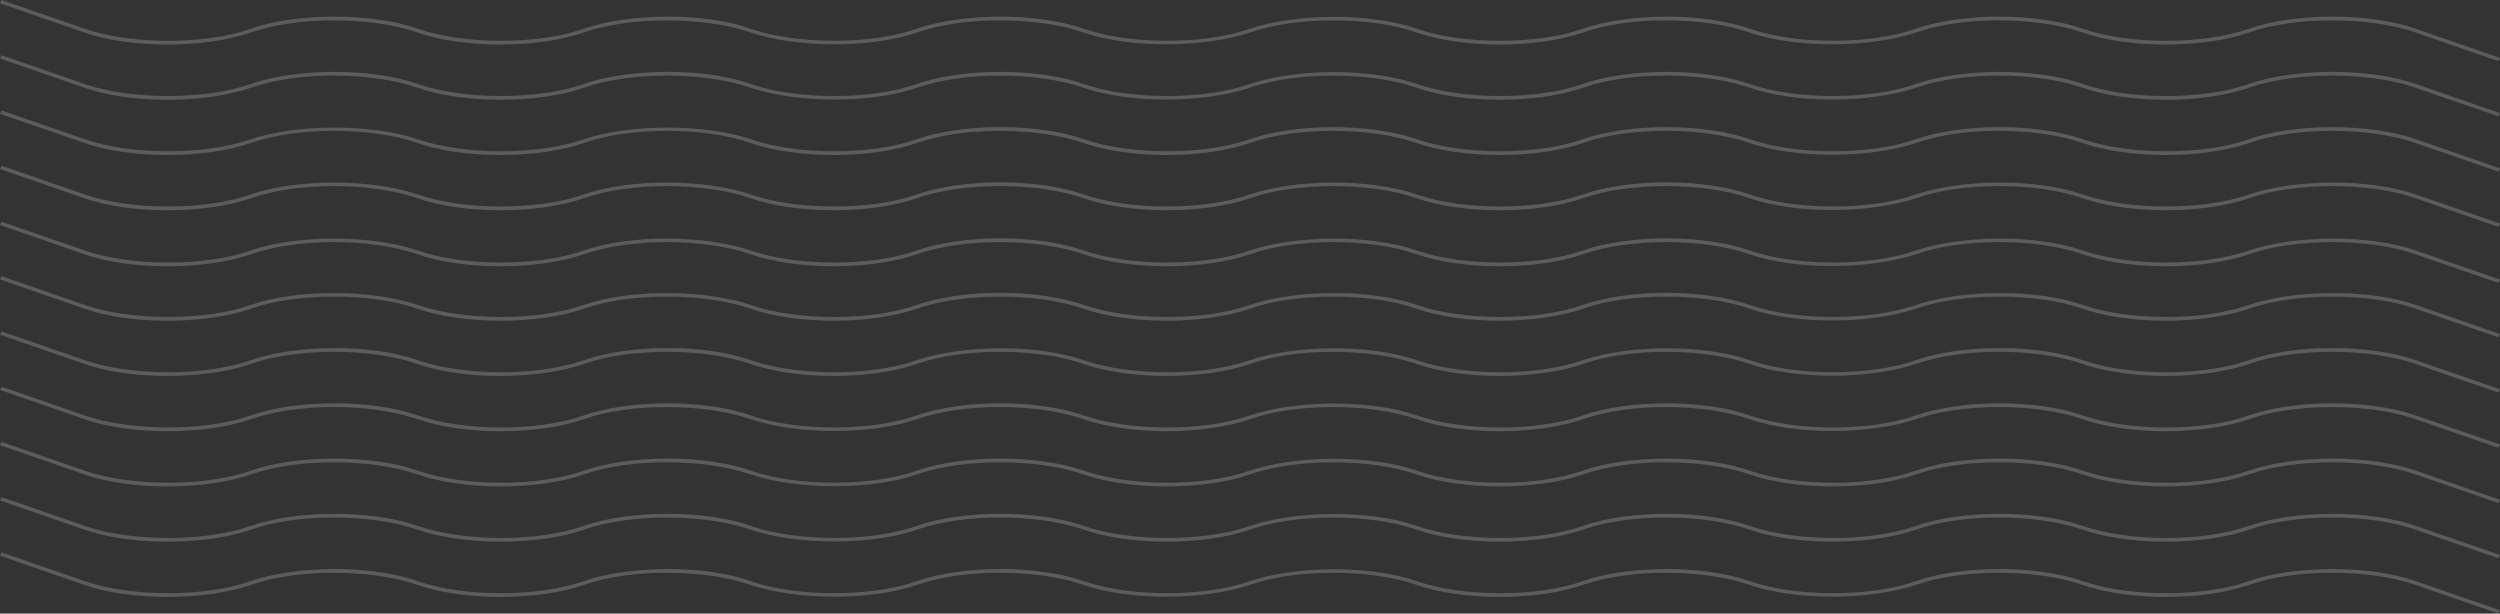 <?xml version="1.0" encoding="UTF-8"?> <svg xmlns="http://www.w3.org/2000/svg" width="5818" height="1428" viewBox="0 0 5818 1428" fill="none"><rect x="0" y="0" width="5818" height="1428" fill="#333333" stroke="none"/> <path d="M5814.32 1427.87L5619.66 1360.53C5513.14 1323.8 5340.51 1323.8 5235.83 1360.53C5127.48 1398.79 4953.01 1398.79 4844.66 1360.53C4738.14 1323.8 4565.51 1323.8 4460.83 1360.53C4352.48 1397.26 4178.01 1398.79 4069.66 1360.53C3963.14 1323.8 3790.51 1323.8 3685.83 1360.53C3577.48 1398.79 3403.01 1398.79 3294.66 1360.53C3188.15 1323.8 3015.51 1323.8 2910.83 1360.53C2802.48 1397.26 2628.02 1398.79 2519.66 1360.53C2413.15 1323.8 2240.52 1323.8 2135.84 1360.53C2027.48 1398.79 1851.18 1397.26 1744.66 1360.53C1638.15 1323.8 1465.52 1323.8 1360.84 1360.53C1252.49 1398.79 1078.02 1398.79 969.666 1360.53C863.15 1323.8 690.52 1323.8 585.84 1360.53C477.488 1398.79 301.184 1398.79 194.668 1360.53L0 1293.2L3.673 1285.54L198.341 1352.88C304.857 1389.61 477.487 1389.61 582.167 1352.88C690.52 1314.62 866.823 1314.62 973.339 1352.88C1079.86 1389.61 1252.49 1389.61 1357.17 1352.88C1465.52 1314.62 1641.82 1314.62 1748.34 1352.88C1854.85 1389.61 2027.48 1389.61 2132.16 1352.88C2240.52 1314.62 2414.98 1314.62 2523.34 1352.88C2629.85 1389.61 2802.48 1389.61 2907.16 1352.88C3015.51 1316.15 3189.98 1314.62 3298.33 1352.88C3404.85 1389.61 3577.48 1389.61 3682.16 1352.88C3790.51 1314.62 3964.98 1314.62 4073.33 1352.88C4179.85 1389.61 4352.48 1389.61 4457.16 1352.88C4565.51 1314.62 4739.98 1314.62 4848.33 1352.88C4954.85 1389.61 5127.48 1389.61 5232.16 1352.88C5340.51 1314.62 5514.98 1314.62 5623.33 1352.88L5818 1420.22L5814.32 1427.87Z" fill="white" fill-opacity="0.2"></path> <path d="M5814.32 1299.32L5619.66 1231.98C5513.14 1195.25 5340.51 1195.25 5235.83 1231.98C5127.48 1270.24 4953.01 1270.24 4844.66 1231.98C4738.14 1195.25 4565.51 1195.25 4460.83 1231.98C4352.48 1270.24 4178.01 1270.24 4069.66 1231.98C3963.14 1195.25 3790.51 1195.25 3685.83 1231.98C3577.48 1270.24 3403.01 1270.24 3294.66 1231.98C3188.15 1195.25 3015.51 1195.25 2910.83 1231.98C2802.48 1270.24 2628.02 1270.24 2519.66 1231.98C2413.15 1195.25 2240.52 1195.25 2135.84 1231.98C2027.48 1270.24 1851.18 1268.71 1744.66 1231.98C1638.15 1195.25 1465.52 1195.25 1360.84 1231.98C1252.49 1270.24 1078.02 1270.24 969.666 1231.98C863.15 1195.25 690.52 1195.25 585.84 1231.98C477.488 1270.24 301.184 1270.24 194.668 1231.98L0 1164.64L3.673 1156.99L198.341 1224.33C304.857 1261.06 477.487 1261.06 582.167 1224.33C690.52 1186.07 866.823 1186.07 973.339 1224.33C1079.86 1261.06 1252.49 1261.06 1357.17 1224.33C1465.52 1186.07 1641.82 1186.07 1748.34 1224.33C1854.85 1261.06 2027.48 1261.06 2132.16 1224.33C2240.52 1186.07 2414.98 1186.07 2523.34 1224.33C2629.85 1261.06 2802.48 1261.06 2907.16 1224.33C3015.51 1187.6 3189.98 1186.07 3298.33 1224.33C3404.85 1261.06 3577.48 1261.06 3682.16 1224.33C3790.51 1186.07 3964.98 1186.07 4073.33 1224.33C4179.85 1261.06 4352.48 1261.06 4457.16 1224.33C4565.51 1186.07 4739.98 1186.07 4848.33 1224.33C4954.85 1261.06 5127.48 1261.06 5232.16 1224.33C5340.51 1186.07 5514.98 1186.07 5623.33 1224.33L5818 1291.66L5814.32 1299.32Z" fill="white" fill-opacity="0.2"></path> <path d="M5814.32 1170.76L5619.66 1103.42C5513.14 1066.69 5340.51 1066.69 5235.83 1103.42C5127.48 1141.68 4953.01 1141.68 4844.66 1103.42C4738.14 1066.69 4565.51 1066.69 4460.83 1103.42C4352.48 1141.68 4178.01 1141.68 4069.66 1103.42C3963.14 1066.69 3790.51 1066.69 3685.83 1103.42C3577.48 1141.68 3403.01 1141.68 3294.66 1103.42C3188.15 1066.69 3015.51 1066.69 2910.83 1103.42C2802.48 1141.68 2628.02 1141.68 2519.66 1103.42C2413.15 1066.69 2240.52 1066.69 2135.84 1103.42C2027.48 1141.68 1851.18 1140.15 1744.66 1103.42C1638.15 1066.69 1465.52 1066.69 1360.84 1103.42C1252.49 1141.68 1078.02 1141.68 969.666 1103.42C863.15 1066.69 690.52 1066.69 585.84 1103.42C477.488 1141.68 301.184 1141.68 194.668 1103.42L0 1036.09L3.673 1028.43L198.341 1095.77C304.857 1132.5 477.487 1132.5 582.167 1095.77C690.52 1057.51 866.823 1057.51 973.339 1095.77C1079.86 1132.5 1252.49 1132.5 1357.17 1095.77C1465.52 1057.51 1641.82 1057.51 1748.34 1095.77C1854.85 1132.5 2027.48 1132.5 2132.16 1095.77C2240.52 1057.51 2414.98 1057.51 2523.34 1095.77C2629.85 1132.5 2802.48 1132.5 2907.16 1095.77C3015.51 1059.04 3189.98 1057.51 3298.33 1095.77C3404.85 1132.5 3577.48 1132.5 3682.16 1095.77C3790.51 1057.51 3964.98 1057.51 4073.33 1095.77C4179.85 1132.5 4352.48 1132.5 4457.16 1095.77C4565.51 1057.51 4739.98 1057.51 4848.33 1095.77C4954.85 1132.5 5127.48 1132.5 5232.16 1095.77C5340.51 1057.51 5514.98 1057.51 5623.33 1095.77L5818 1163.11L5814.32 1170.76Z" fill="white" fill-opacity="0.2"></path> <path d="M5814.32 1042.21L5619.66 974.869C5513.14 938.14 5340.51 938.14 5235.83 974.869C5127.48 1013.13 4953.01 1013.13 4844.66 974.869C4738.14 938.14 4565.51 938.14 4460.83 974.869C4352.48 1011.6 4178.01 1013.13 4069.66 974.869C3963.14 938.14 3790.51 938.14 3685.83 974.869C3577.48 1013.13 3403.01 1013.13 3294.66 974.869C3188.15 938.14 3015.51 938.14 2910.83 974.869C2802.48 1013.13 2628.02 1013.13 2519.66 974.869C2413.15 938.14 2240.52 938.14 2135.84 974.869C2027.48 1013.13 1851.18 1011.6 1744.66 974.869C1638.15 938.14 1465.52 938.14 1360.84 974.869C1252.49 1013.13 1078.02 1013.13 969.666 974.869C863.15 938.14 690.52 938.14 585.84 974.869C477.488 1013.13 301.184 1013.13 194.668 974.869L0 907.532L3.673 899.879L198.341 967.217C304.857 1003.95 477.487 1003.95 582.167 967.217C690.52 928.957 866.823 928.957 973.339 967.217C1079.86 1003.95 1252.49 1003.95 1357.17 967.217C1465.52 928.957 1641.82 928.957 1748.34 967.217C1854.85 1003.95 2027.48 1003.95 2132.16 967.217C2240.52 928.957 2414.98 928.957 2523.34 967.217C2629.85 1003.95 2802.48 1003.95 2907.16 967.217C3015.51 930.488 3189.98 928.957 3298.33 967.217C3404.85 1003.95 3577.48 1003.95 3682.16 967.217C3790.51 928.957 3964.98 928.957 4073.33 967.217C4179.85 1003.95 4352.48 1003.95 4457.16 967.217C4565.51 928.957 4739.98 928.957 4848.33 967.217C4954.85 1003.95 5127.48 1003.95 5232.16 967.217C5340.51 928.957 5514.98 928.957 5623.33 967.217L5818 1034.56L5814.32 1042.21Z" fill="white" fill-opacity="0.2"></path> <path d="M5814.32 913.652L5619.66 846.315C5513.14 809.586 5340.51 809.586 5235.83 846.315C5127.48 884.575 4953.01 884.575 4844.66 846.315C4738.14 809.586 4565.51 809.586 4460.83 846.315C4352.48 883.045 4178.01 884.575 4069.66 846.315C3963.14 809.586 3790.51 809.586 3685.83 846.315C3577.48 884.575 3403.01 884.575 3294.66 846.315C3188.15 809.586 3015.51 809.586 2910.83 846.315C2802.48 884.575 2628.02 884.575 2519.66 846.315C2413.15 809.586 2240.52 809.586 2135.84 846.315C2027.48 884.575 1853.02 884.575 1744.66 846.315C1638.15 809.586 1465.52 809.586 1360.84 846.315C1252.49 884.575 1076.18 884.575 969.666 846.315C863.15 809.586 690.52 809.586 585.84 846.315C477.488 884.575 301.184 884.575 194.668 846.315L0 778.978L3.673 771.326L198.341 838.663C304.857 875.393 477.487 875.393 582.167 838.663C690.52 800.404 866.823 800.404 973.339 838.663C1079.86 875.393 1252.49 875.393 1357.17 838.663C1465.52 800.404 1641.82 800.404 1748.34 838.663C1854.85 875.393 2027.48 875.393 2132.16 838.663C2240.52 801.934 2414.98 800.404 2523.34 838.663C2629.85 875.393 2802.48 875.393 2907.16 838.663C3015.51 801.934 3189.98 800.404 3298.33 838.663C3404.85 875.393 3577.48 875.393 3682.16 838.663C3790.51 801.934 3964.98 800.404 4073.33 838.663C4179.85 875.393 4352.48 875.393 4457.16 838.663C4565.51 800.404 4739.98 800.404 4848.33 838.663C4954.85 875.393 5127.48 875.393 5232.16 838.663C5340.51 800.404 5514.98 800.404 5623.33 838.663L5818 906L5814.32 913.652Z" fill="white" fill-opacity="0.2"></path> <path d="M5814.32 785.099L5619.66 717.761C5513.14 681.031 5340.51 681.031 5235.83 717.761C5127.48 756.021 4953.01 756.021 4844.66 717.761C4738.14 681.031 4565.51 681.031 4460.83 717.761C4352.48 754.491 4178.01 756.021 4069.66 717.761C3963.14 681.031 3790.51 681.031 3685.83 717.761C3577.48 756.021 3403.01 756.021 3294.66 717.761C3188.15 681.031 3015.51 681.031 2910.83 717.761C2802.48 756.021 2628.02 756.021 2519.66 717.761C2413.15 681.031 2240.52 681.031 2135.84 717.761C2027.48 756.021 1853.02 756.021 1744.66 717.761C1638.15 681.031 1465.52 681.031 1360.84 717.761C1252.49 756.021 1076.18 756.021 969.666 717.761C863.15 681.031 690.52 681.031 585.84 717.761C477.488 756.021 301.184 756.021 194.668 717.761L0 650.423L3.673 642.771L198.341 710.109C304.857 746.838 477.487 746.838 582.167 710.109C690.52 671.848 866.823 673.379 973.339 710.109C1079.86 746.838 1252.49 746.838 1357.17 710.109C1465.52 671.848 1641.82 673.379 1748.34 710.109C1854.85 746.838 2027.48 746.838 2132.16 710.109C2240.52 671.848 2414.98 671.848 2523.34 710.109C2629.85 746.838 2802.48 746.838 2907.16 710.109C3015.51 673.379 3189.98 671.848 3298.33 710.109C3404.85 746.838 3577.48 746.838 3682.16 710.109C3790.51 671.848 3964.98 671.848 4073.33 710.109C4179.85 746.838 4352.48 746.838 4457.16 710.109C4565.51 673.379 4739.98 671.848 4848.33 710.109C4954.85 746.838 5127.48 746.838 5232.16 710.109C5340.51 673.379 5514.98 671.848 5623.33 710.109L5818 777.447L5814.32 785.099Z" fill="white" fill-opacity="0.2"></path> <path d="M5814.32 658.363L5619.66 591.025C5513.14 554.296 5340.51 554.296 5235.83 591.025C5127.48 629.286 4953.01 629.286 4844.66 591.025C4738.14 554.296 4565.51 554.296 4460.83 591.025C4352.48 627.755 4178.01 629.286 4069.66 591.025C3963.14 554.296 3790.51 554.296 3685.83 591.025C3577.48 629.286 3403.01 629.286 3294.66 591.025C3188.15 554.296 3015.51 554.296 2910.83 591.025C2802.48 629.286 2628.02 629.286 2519.66 591.025C2413.15 554.296 2240.52 554.296 2135.84 591.025C2027.48 629.286 1853.02 629.286 1744.66 591.025C1638.15 554.296 1465.52 554.296 1360.84 591.025C1252.49 629.286 1076.18 629.286 969.666 591.025C863.15 554.296 690.52 554.296 585.84 591.025C477.488 629.286 301.184 629.286 194.668 591.025L0 523.687L3.673 516.035L198.341 583.373C304.857 620.103 477.487 620.103 582.167 583.373C690.52 545.113 866.823 546.643 973.339 583.373C1079.86 620.103 1252.49 620.103 1357.17 583.373C1465.52 545.113 1641.82 546.643 1748.34 583.373C1854.85 620.103 2027.48 620.103 2132.16 583.373C2240.52 545.113 2414.98 545.113 2523.34 583.373C2629.85 620.103 2802.48 620.103 2907.16 583.373C3015.51 546.643 3189.98 545.113 3298.33 583.373C3404.85 620.103 3577.48 620.103 3682.16 583.373C3790.51 545.113 3964.98 545.113 4073.33 583.373C4179.85 620.103 4352.48 620.103 4457.16 583.373C4565.51 546.643 4739.98 545.113 4848.33 583.373C4954.85 620.103 5127.48 620.103 5232.16 583.373C5340.51 546.643 5514.98 545.113 5623.33 583.373L5818 650.711L5814.32 658.363Z" fill="white" fill-opacity="0.2"></path> <path d="M5814.32 527.991L5619.66 460.653C5513.14 423.924 5340.51 423.924 5235.83 460.653C5127.48 498.914 4953.01 498.914 4844.66 460.653C4738.14 423.924 4565.51 423.924 4460.83 460.653C4352.48 497.383 4178.01 498.914 4069.66 460.653C3963.14 423.924 3790.51 423.924 3685.83 460.653C3577.48 498.914 3403.01 498.914 3294.66 460.653C3188.15 423.924 3015.51 423.924 2910.83 460.653C2802.48 498.914 2628.02 498.914 2519.66 460.653C2413.15 423.924 2240.52 423.924 2135.84 460.653C2027.48 498.914 1853.02 498.914 1744.66 460.653C1638.15 423.924 1465.52 423.924 1360.84 460.653C1252.49 498.914 1076.18 498.914 969.666 460.653C863.15 423.924 690.52 423.924 585.84 460.653C477.488 498.914 301.184 498.914 194.668 460.653L0 393.315L3.673 385.663L198.341 453.001C304.857 489.731 477.487 489.731 582.167 453.001C690.52 414.741 866.823 416.272 973.339 453.001C1079.86 489.731 1252.49 489.731 1357.17 453.001C1465.52 414.741 1641.82 416.272 1748.34 453.001C1854.85 489.731 2027.48 489.731 2132.16 453.001C2240.52 414.741 2414.98 414.741 2523.34 453.001C2629.85 489.731 2802.48 489.731 2907.16 453.001C3015.51 416.272 3189.98 414.741 3298.33 453.001C3404.85 489.731 3577.48 489.731 3682.16 453.001C3790.51 414.741 3964.98 414.741 4073.33 453.001C4179.85 489.731 4352.48 489.731 4457.16 453.001C4565.51 416.272 4739.98 414.741 4848.33 453.001C4954.85 489.731 5127.48 489.731 5232.16 453.001C5340.51 416.272 5514.98 414.741 5623.33 453.001L5818 520.339L5814.32 527.991Z" fill="white" fill-opacity="0.2"></path> <path d="M5814.32 399.436L5619.66 332.097C5513.14 295.368 5340.51 295.368 5235.83 332.097C5127.48 370.357 4953.01 370.357 4844.66 332.097C4738.14 295.368 4565.51 295.368 4460.83 332.097C4352.48 368.827 4178.01 370.357 4069.66 332.097C3963.14 295.368 3790.51 295.368 3685.83 332.097C3577.48 370.357 3403.01 370.357 3294.66 332.097C3188.15 295.368 3015.51 295.368 2910.83 332.097C2802.48 370.357 2628.02 370.357 2519.66 332.097C2413.15 295.368 2240.52 295.368 2135.84 332.097C2027.48 370.357 1853.02 370.357 1744.66 332.097C1638.15 295.368 1465.52 295.368 1360.84 332.097C1252.49 370.357 1076.18 370.357 969.666 332.097C863.15 295.368 690.52 295.368 585.84 332.097C477.488 370.357 301.184 370.357 194.668 332.097L0 264.759L3.673 257.107L198.341 324.445C304.857 361.175 477.487 361.175 582.167 324.445C690.52 287.715 866.823 287.715 973.339 324.445C1079.86 361.175 1252.49 361.175 1357.17 324.445C1465.52 287.715 1641.82 287.715 1748.34 324.445C1854.85 361.175 2027.48 361.175 2132.16 324.445C2240.52 286.185 2414.98 286.185 2523.34 324.445C2629.85 361.175 2802.48 361.175 2907.16 324.445C3015.51 286.185 3189.98 286.185 3298.33 324.445C3404.85 361.175 3577.48 361.175 3682.16 324.445C3790.51 286.185 3964.98 286.185 4073.33 324.445C4179.85 361.175 4352.48 361.175 4457.16 324.445C4565.51 286.185 4739.98 286.185 4848.33 324.445C4954.85 361.175 5127.48 361.175 5232.16 324.445C5340.51 286.185 5514.98 286.185 5623.33 324.445L5818 391.784L5814.32 399.436Z" fill="white" fill-opacity="0.2"></path> <path d="M5814.32 270.882L5619.66 203.544C5513.14 166.814 5340.51 166.814 5235.83 203.544C5127.48 241.805 4953.01 241.805 4844.66 203.544C4738.14 166.814 4565.51 166.814 4460.83 203.544C4352.48 240.274 4178.01 241.805 4069.66 203.544C3963.14 166.814 3790.51 166.814 3685.83 203.544C3577.48 241.805 3403.01 241.805 3294.66 203.544C3188.15 166.814 3015.51 166.814 2910.83 203.544C2802.48 240.274 2628.02 241.805 2519.66 203.544C2413.15 166.814 2240.52 166.814 2135.84 203.544C2027.48 241.805 1851.18 240.274 1744.66 203.544C1638.15 166.814 1465.52 166.814 1360.84 203.544C1252.49 241.805 1078.02 241.805 969.666 203.544C863.15 166.814 690.52 166.814 585.84 203.544C477.488 241.805 301.184 241.805 194.668 203.544L0 136.206L3.673 128.554L198.341 195.892C304.857 232.622 477.487 232.622 582.167 195.892C690.52 157.632 866.823 157.632 973.339 195.892C1079.86 232.622 1252.49 232.622 1357.17 195.892C1465.52 157.632 1641.82 157.632 1748.34 195.892C1854.85 232.622 2027.48 232.622 2132.16 195.892C2240.52 157.632 2414.98 157.632 2523.34 195.892C2629.85 232.622 2802.48 232.622 2907.16 195.892C3015.51 159.162 3189.98 157.632 3298.33 195.892C3404.85 232.622 3577.48 232.622 3682.16 195.892C3790.51 157.632 3964.98 157.632 4073.33 195.892C4179.85 232.622 4352.48 232.622 4457.16 195.892C4565.51 157.632 4739.98 157.632 4848.33 195.892C4954.85 232.622 5127.48 232.622 5232.16 195.892C5340.51 157.632 5514.98 157.632 5623.33 195.892L5818 263.23L5814.32 270.882Z" fill="white" fill-opacity="0.2"></path> <path d="M5814.32 142.328L5619.66 74.99C5513.14 38.26 5340.51 38.26 5235.83 74.99C5127.48 113.25 4953.01 113.25 4844.66 74.99C4738.14 38.26 4565.51 38.26 4460.83 74.99C4352.48 111.72 4178.01 113.25 4069.66 74.99C3963.14 38.26 3790.51 38.26 3685.83 74.99C3577.48 113.25 3403.01 113.25 3294.66 74.99C3188.15 38.26 3015.51 38.26 2910.83 74.99C2802.48 111.72 2628.02 113.25 2519.66 74.99C2413.15 38.26 2240.52 38.26 2135.84 74.99C2027.48 113.25 1851.18 111.72 1744.66 74.99C1638.15 38.26 1465.52 38.26 1360.84 74.99C1252.49 113.25 1078.02 113.25 969.666 74.99C863.15 38.26 690.52 38.26 585.84 74.99C477.488 113.25 301.184 113.25 194.668 74.99L0 7.652L3.673 0L198.341 67.338C304.857 104.068 477.487 104.068 582.167 67.338C690.52 29.078 866.823 29.078 973.339 67.338C1079.86 104.068 1252.49 104.068 1357.17 67.338C1465.52 29.078 1641.82 29.078 1748.34 67.338C1854.85 104.068 2027.48 104.068 2132.16 67.338C2240.52 29.078 2414.98 29.078 2523.34 67.338C2629.85 104.068 2802.48 104.068 2907.16 67.338C3015.51 30.608 3189.98 29.078 3298.33 67.338C3404.85 104.068 3577.48 104.068 3682.16 67.338C3790.51 29.078 3964.98 29.078 4073.33 67.338C4179.85 104.068 4352.48 104.068 4457.16 67.338C4565.51 29.078 4739.98 29.078 4848.33 67.338C4954.85 104.068 5127.48 104.068 5232.16 67.338C5340.51 29.078 5514.98 29.078 5623.33 67.338L5818 134.676L5814.32 142.328Z" fill="white" fill-opacity="0.2"></path> </svg> 